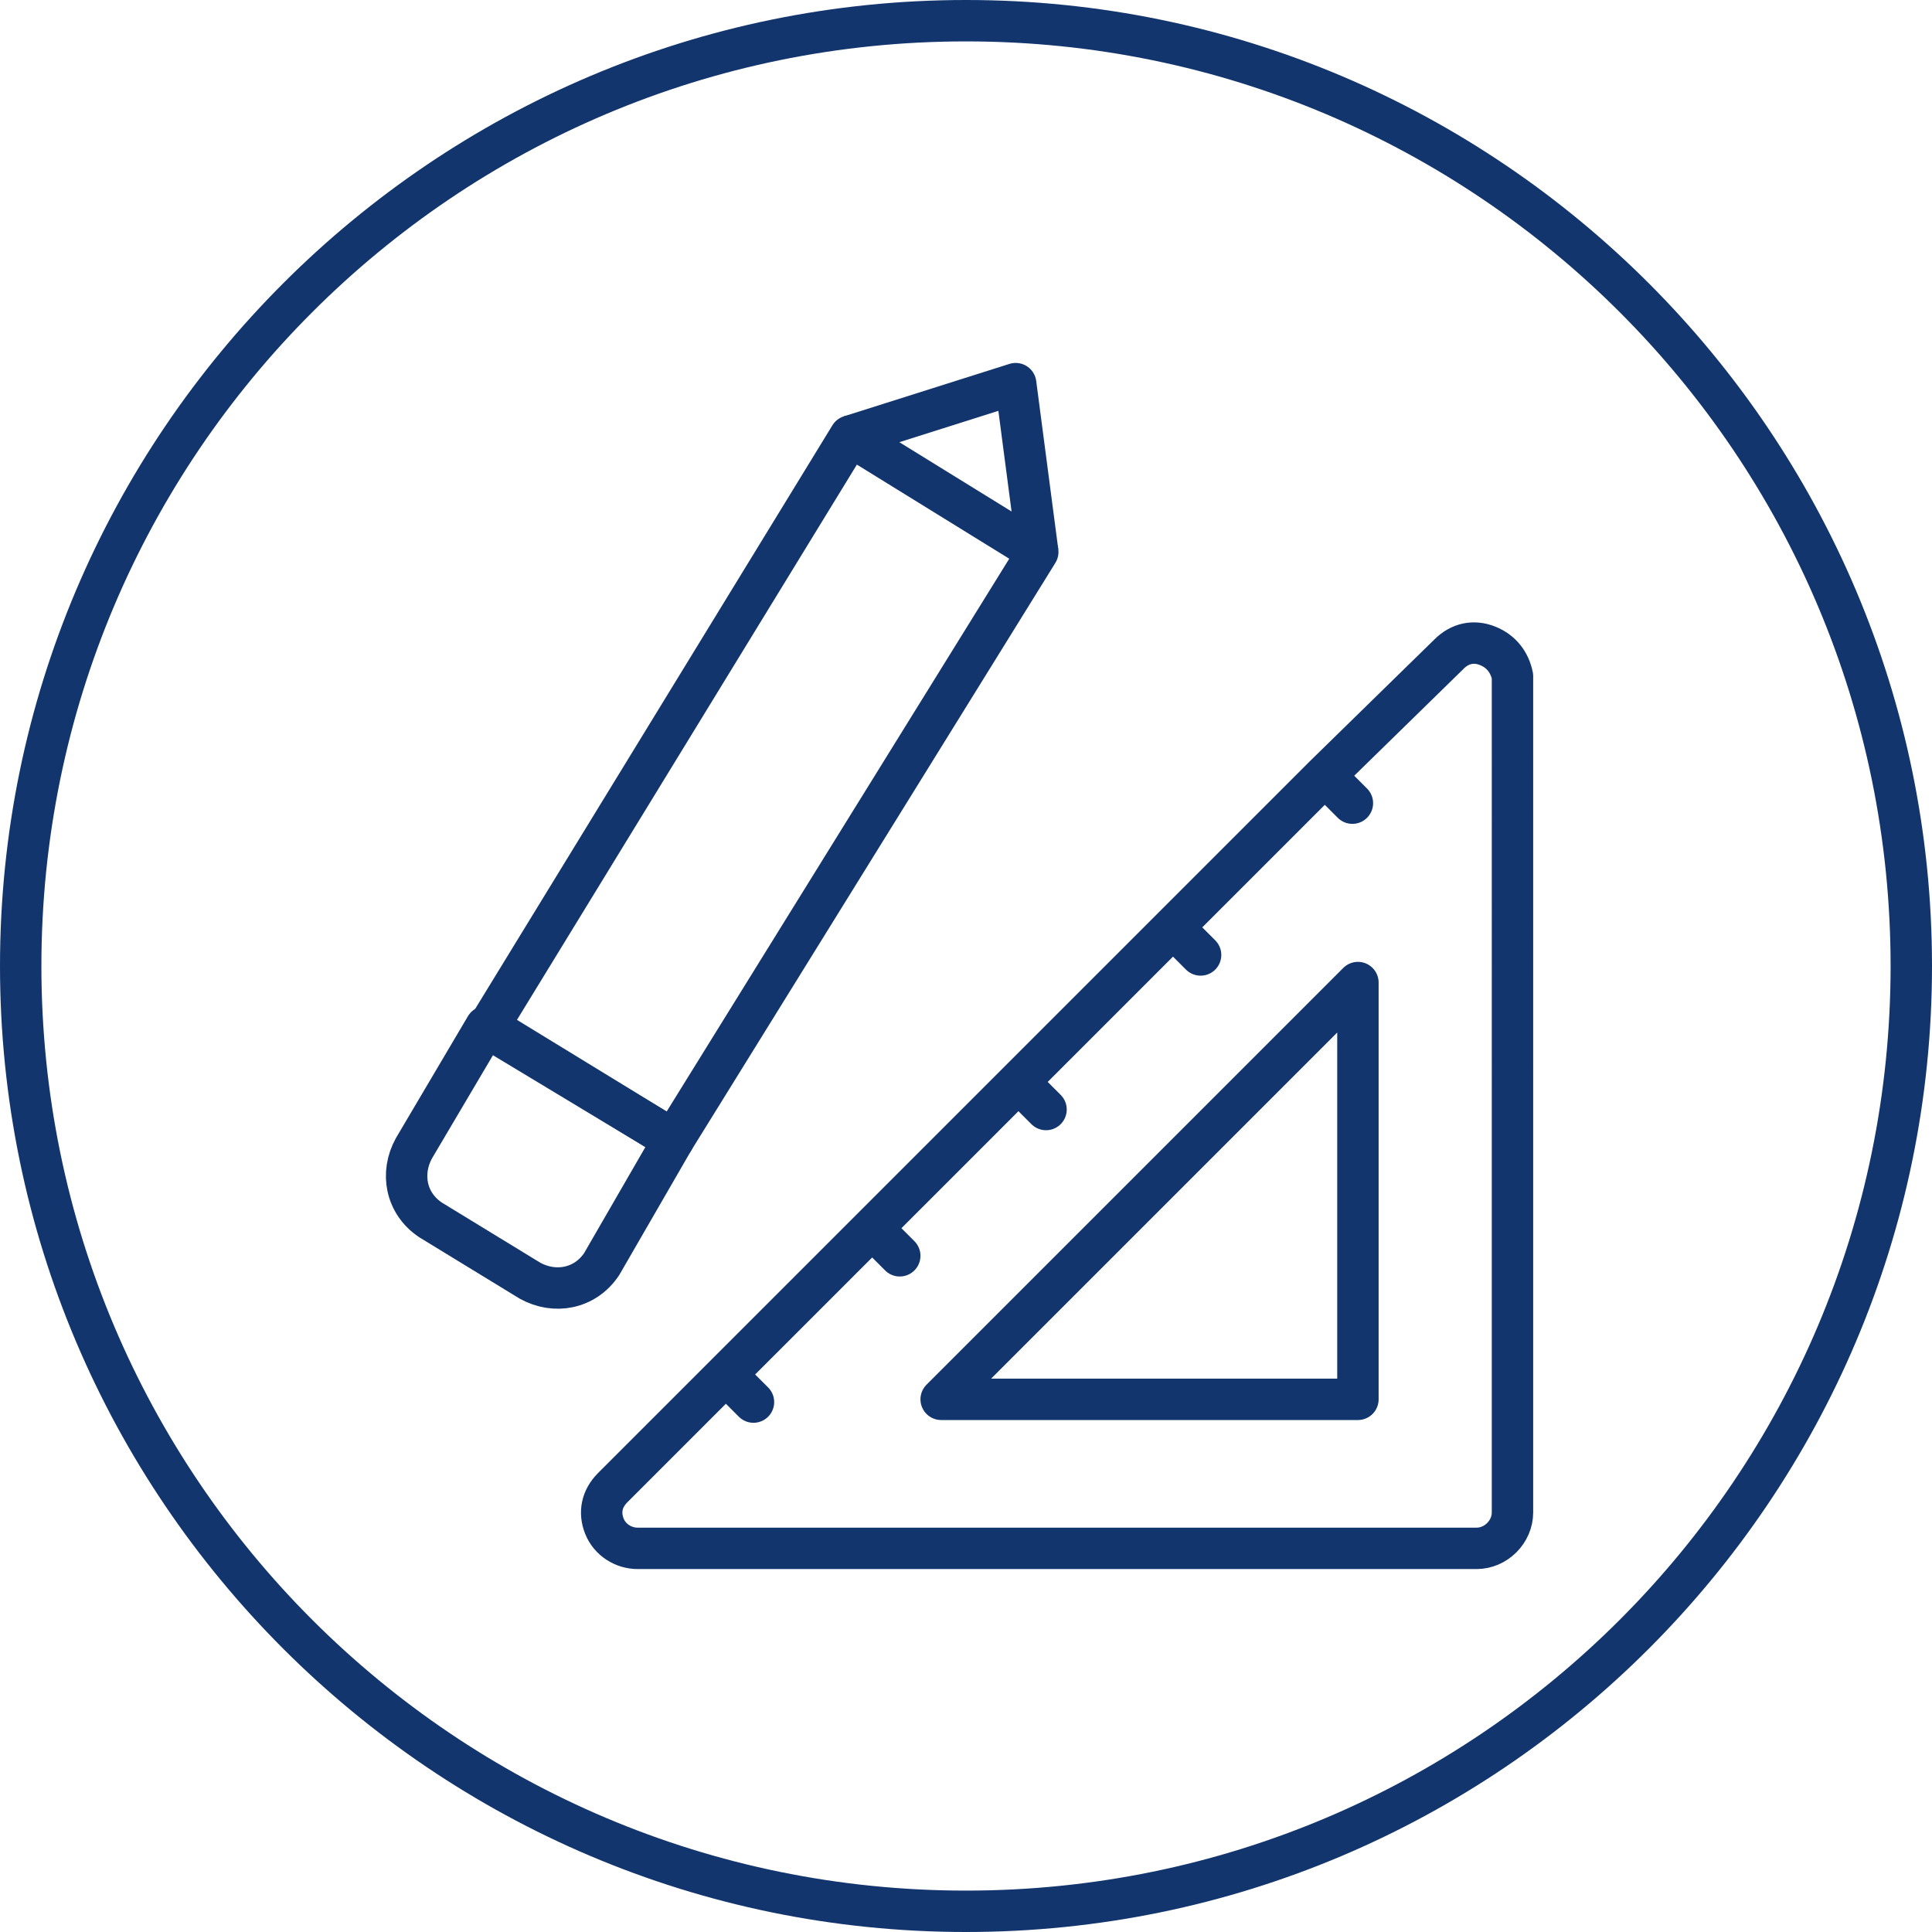 <?xml version="1.0" encoding="utf-8"?>
<!-- Generator: Adobe Illustrator 27.9.0, SVG Export Plug-In . SVG Version: 6.00 Build 0)  -->
<svg version="1.1" id="Laag_1" xmlns="http://www.w3.org/2000/svg" xmlns:xlink="http://www.w3.org/1999/xlink" x="0px" y="0px"
	 viewBox="0 0 70 70" style="enable-background:new 0 0 70 70;" xml:space="preserve">
<style type="text/css">
	.st0{fill:#12356E;}
	.st1{fill:none;stroke:#12356E;stroke-width:1.5;stroke-linejoin:round;stroke-miterlimit:10;}
</style>
<g id="Laag_2_00000062897072969541849790000011219700730326542004_">
	<g>
		<path class="st0" d="M35,1.5c18.5,0,33.5,15,33.5,33.5S53.5,68.5,35,68.5S1.5,53.5,1.5,35S16.5,1.5,35,1.5 M35,0
			C15.7,0,0,15.7,0,35s15.7,35,35,35s35-15.7,35-35S54.3,0,35,0L35,0z"/>
	</g>
</g>
<g id="Laag_1_00000060017916149717702020000012420523534661527942_">
	<g>
		<polyline class="st1" points="37.6,20 36.8,13.9 30.8,15.8 		"/>
		<polygon class="st1" points="17.7,37.2 24.4,41.3 37.6,20 30.8,15.8 		"/>
		<path class="st1" d="M24.4,41.3l-6.8-4.1L15,41.6c-0.5,0.9-0.3,2,0.6,2.6l3.6,2.2c0.9,0.5,2,0.3,2.6-0.6L24.4,41.3z"/>
		<path class="st1" d="M53.9,23.4c-0.5-0.2-1-0.1-1.4,0.3L48,28.1l1,1l0,0l-1-1l-5.5,5.5l1,1l0,0l-1-1l-5.6,5.6l1,1l0,0l-1-1
			l-5.3,5.3l1,1l0,0l-1-1l-5.3,5.3l1,1l0,0l-1-1l-4.1,4.1c-0.4,0.4-0.5,0.9-0.3,1.4s0.7,0.8,1.2,0.8h30.4c0.7,0,1.3-0.6,1.3-1.3
			V24.5C54.7,24,54.4,23.6,53.9,23.4z"/>
		<polygon class="st1" points="49.2,50.7 34.1,50.7 49.2,35.6 		"/>
	</g>
</g>
</svg>
